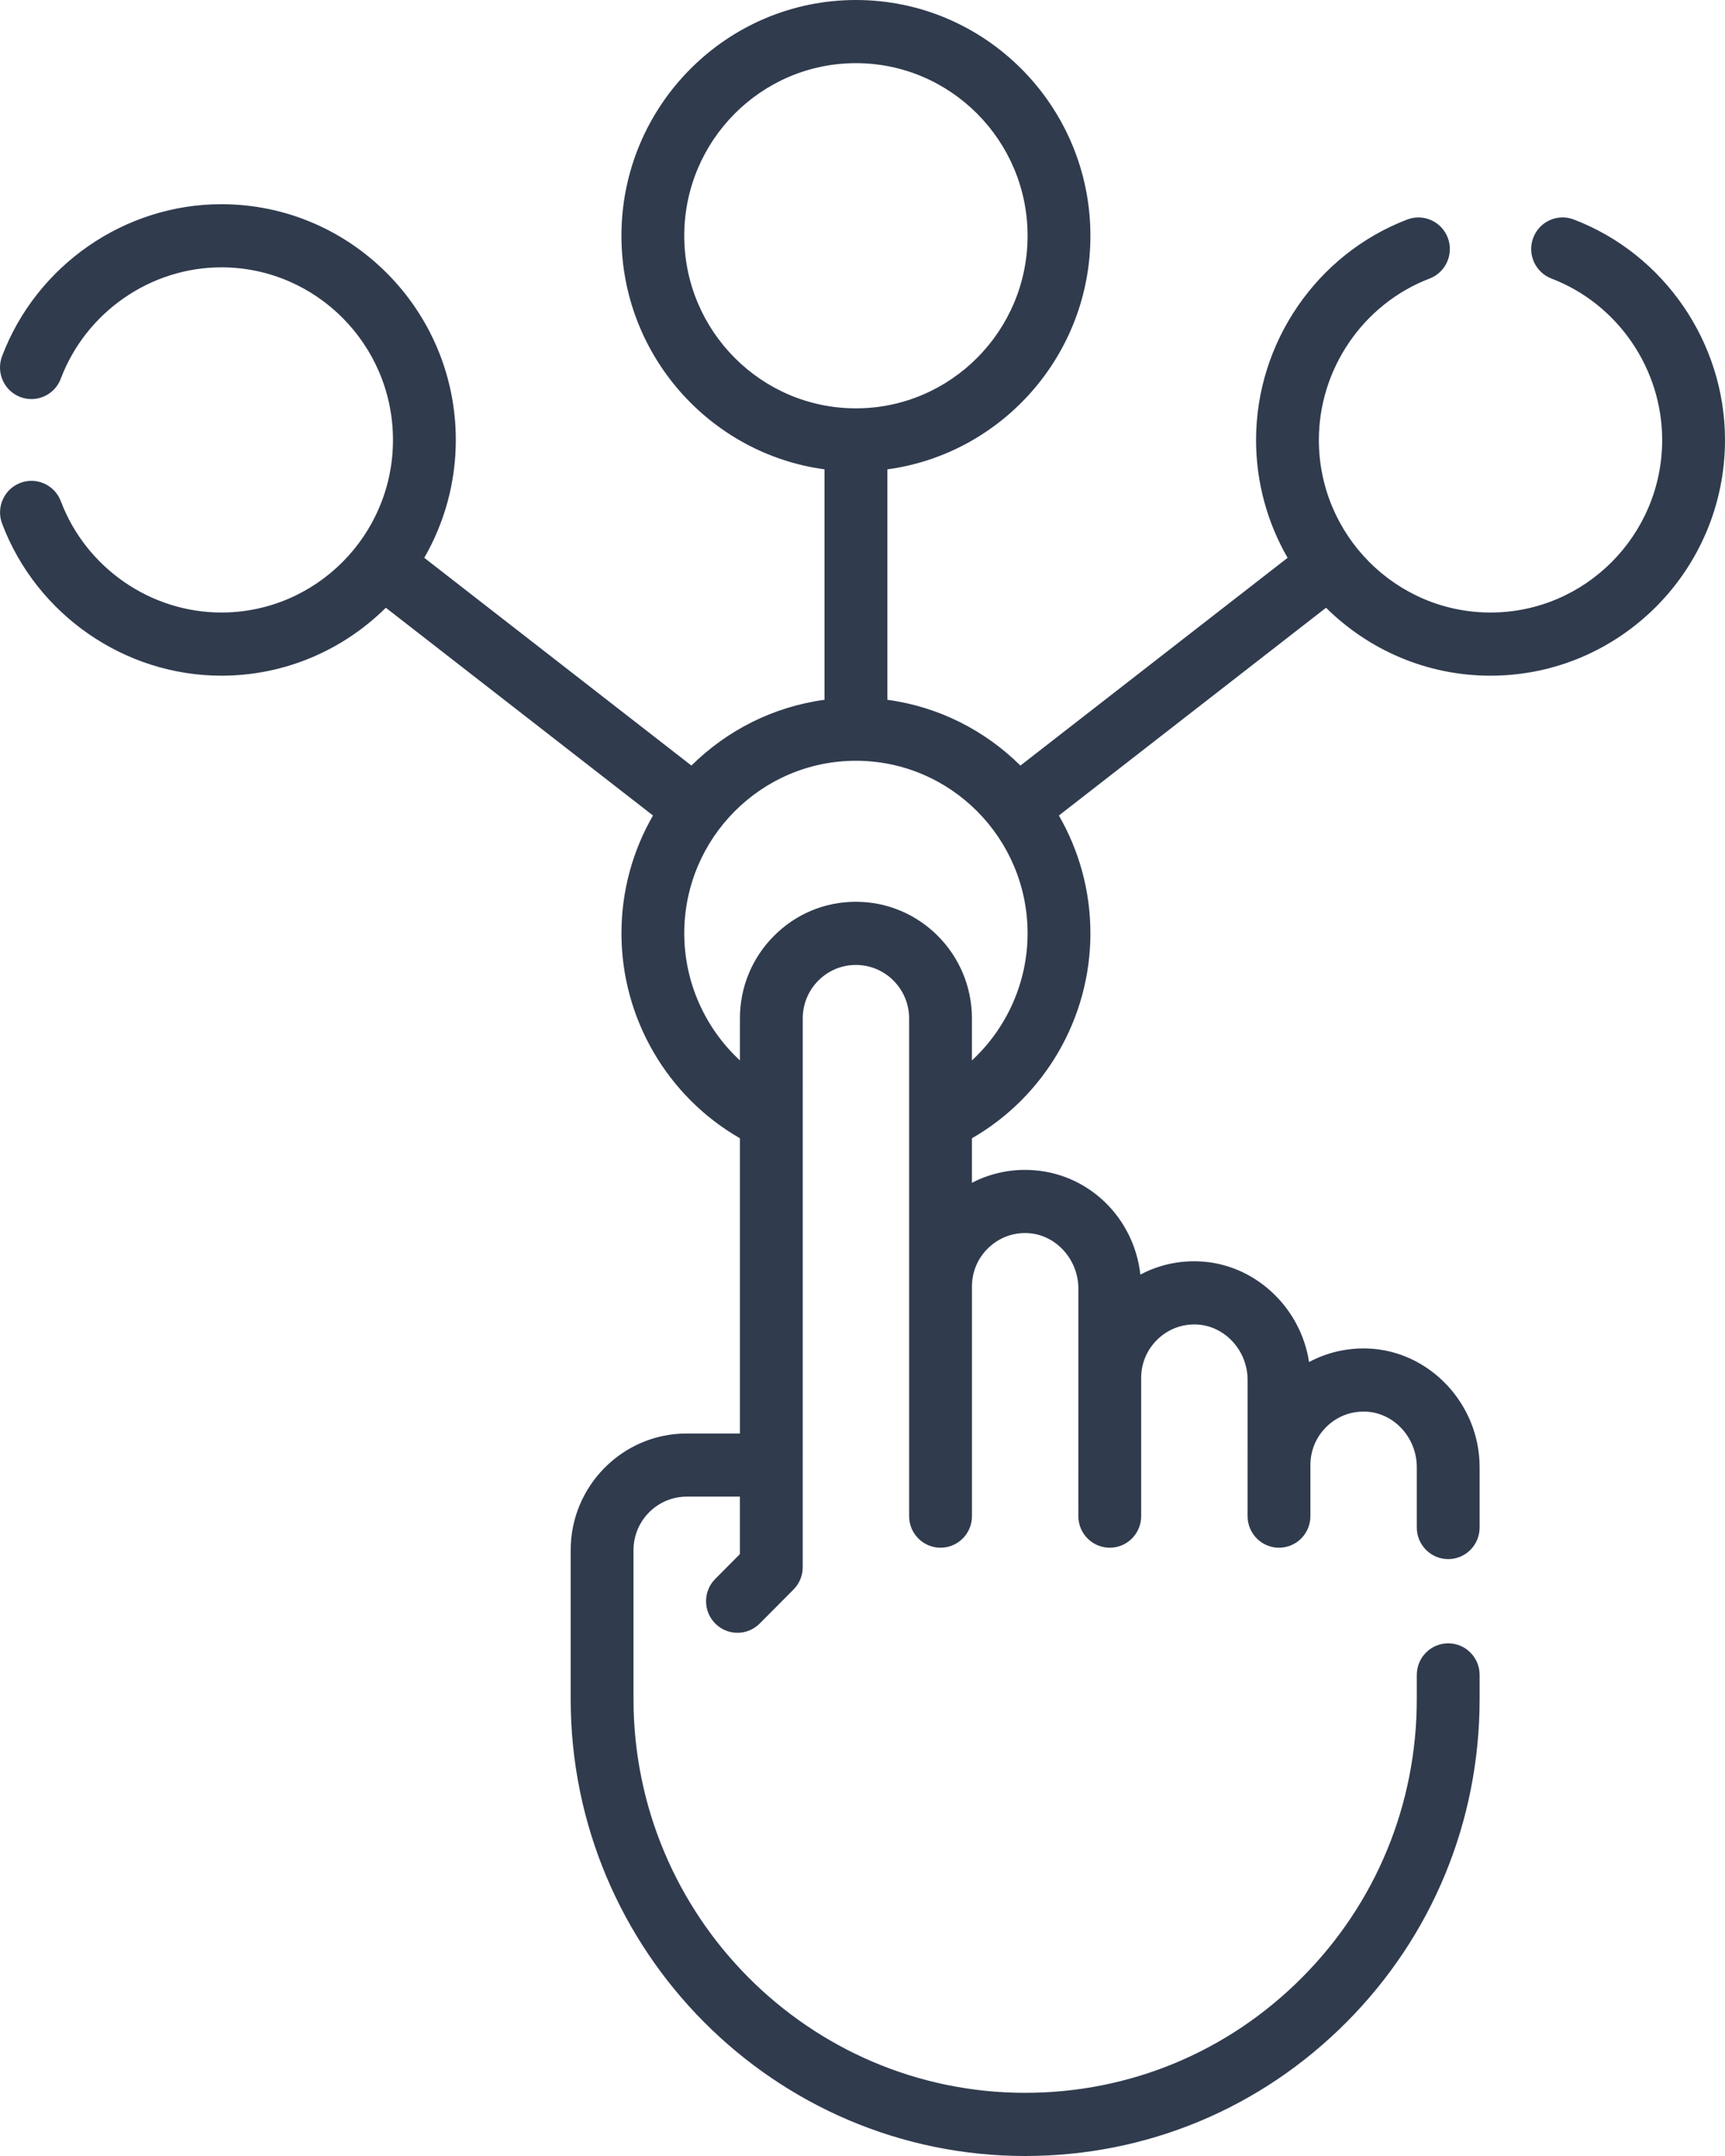 <?xml version="1.0" encoding="UTF-8"?> <svg xmlns="http://www.w3.org/2000/svg" width="64" height="80" viewBox="0 0 64 80" fill="none"><path d="M58.388 8.144C57.787 7.914 57.114 8.218 56.885 8.823C56.656 9.428 56.959 10.104 57.56 10.335C60.018 11.274 61.669 13.681 61.669 16.325C61.669 19.856 58.812 22.728 55.3 22.728C51.789 22.728 48.932 19.856 48.932 16.325C48.932 13.681 50.583 11.274 53.04 10.336C53.641 10.106 53.944 9.43 53.716 8.825C53.487 8.22 52.814 7.915 52.212 8.145C48.856 9.426 46.602 12.714 46.602 16.325C46.602 17.917 47.029 19.41 47.772 20.698L37.859 28.407C36.549 27.108 34.833 26.225 32.922 25.966V17.416C37.169 16.841 40.456 13.174 40.456 8.748C40.456 3.924 36.553 0 31.756 0C26.959 0 23.056 3.924 23.056 8.748C23.056 13.174 26.343 16.841 30.591 17.415V25.966C28.68 26.225 26.963 27.108 25.653 28.407L15.741 20.698C16.483 19.41 16.911 17.917 16.911 16.325C16.911 11.501 13.009 7.577 8.212 7.577C4.622 7.577 1.352 9.844 0.076 13.22C-0.152 13.825 0.15 14.501 0.752 14.731C1.353 14.961 2.027 14.657 2.255 14.052C3.189 11.581 5.583 9.92 8.213 9.92C11.724 9.92 14.58 12.793 14.58 16.325C14.58 19.856 11.723 22.728 8.213 22.728C5.583 22.728 3.19 21.068 2.257 18.598C2.028 17.993 1.355 17.688 0.754 17.918C0.152 18.148 -0.151 18.825 0.078 19.43C1.352 22.804 4.621 25.072 8.213 25.072C10.588 25.072 12.743 24.108 14.315 22.551L24.227 30.26C23.484 31.547 23.057 33.041 23.057 34.633C23.057 37.786 24.76 40.691 27.452 42.236V53.191H25.477C23.104 53.191 21.173 55.133 21.173 57.52V63.044C21.173 72.393 28.738 80 38.036 80C42.539 80 46.774 78.236 49.959 75.033C53.143 71.832 54.896 67.574 54.896 63.044V62.149C54.896 61.501 54.374 60.977 53.731 60.977C53.087 60.977 52.565 61.501 52.565 62.149V63.044C52.565 66.948 51.054 70.617 48.31 73.376C45.566 76.136 41.916 77.656 38.035 77.656C30.023 77.656 23.504 71.101 23.504 63.044V57.52C23.504 56.425 24.389 55.534 25.477 55.534H27.451V57.666L26.537 58.586C26.082 59.043 26.082 59.785 26.537 60.243C26.765 60.472 27.063 60.586 27.361 60.586C27.659 60.586 27.958 60.472 28.185 60.243L29.441 58.98C29.66 58.76 29.782 58.462 29.782 58.151L29.783 37.791C29.783 37.26 29.988 36.762 30.362 36.385C30.734 36.011 31.229 35.805 31.756 35.805C32.844 35.805 33.73 36.696 33.73 37.791L33.73 56.257C33.73 56.905 34.252 57.429 34.895 57.429C35.539 57.429 36.061 56.905 36.061 56.257C36.061 56.257 36.061 47.733 36.061 47.732C36.062 47.191 36.276 46.687 36.664 46.31C37.053 45.933 37.564 45.735 38.107 45.755C39.156 45.793 40.009 46.717 40.009 47.816L40.008 56.257C40.008 56.905 40.53 57.429 41.174 57.429C41.818 57.429 42.339 56.905 42.339 56.257C42.339 56.257 42.339 51.143 42.339 51.13C42.339 50.586 42.554 50.079 42.943 49.701C43.332 49.324 43.845 49.125 44.386 49.146C45.435 49.184 46.288 50.107 46.288 51.205L46.287 56.257C46.287 56.905 46.809 57.429 47.453 57.429C48.096 57.429 48.618 56.905 48.618 56.257C48.618 56.257 48.618 54.366 48.618 54.362C48.618 53.819 48.832 53.312 49.221 52.935C49.609 52.557 50.117 52.361 50.665 52.379C51.713 52.416 52.565 53.34 52.565 54.439V56.68C52.565 57.327 53.087 57.852 53.731 57.852C54.374 57.852 54.896 57.327 54.896 56.68V54.439C54.896 52.093 53.035 50.119 50.747 50.037C49.977 50.01 49.229 50.185 48.568 50.54C48.257 48.498 46.537 46.878 44.469 46.804C43.705 46.774 42.966 46.947 42.31 47.295C42.068 45.155 40.345 43.49 38.19 43.413C37.438 43.384 36.709 43.552 36.06 43.889V42.236C38.753 40.691 40.456 37.786 40.456 34.633C40.456 33.041 40.028 31.548 39.286 30.26L49.198 22.551C50.77 24.108 52.925 25.072 55.3 25.072C60.097 25.072 64 21.148 64 16.325C64 12.714 61.745 9.426 58.388 8.144ZM25.387 8.748C25.387 5.217 28.244 2.344 31.756 2.344C35.268 2.344 38.125 5.217 38.125 8.748C38.125 12.279 35.268 15.152 31.756 15.152C28.244 15.152 25.387 12.28 25.387 8.748ZM36.06 39.348V37.791C36.06 35.403 34.13 33.461 31.756 33.461C30.605 33.461 29.524 33.912 28.713 34.729C27.9 35.547 27.452 36.634 27.452 37.791V39.348C26.162 38.153 25.387 36.45 25.387 34.633C25.387 31.102 28.244 28.229 31.756 28.229C35.268 28.229 38.125 31.102 38.125 34.633C38.125 36.45 37.35 38.153 36.06 39.348Z" fill="#303B4E"></path></svg> 